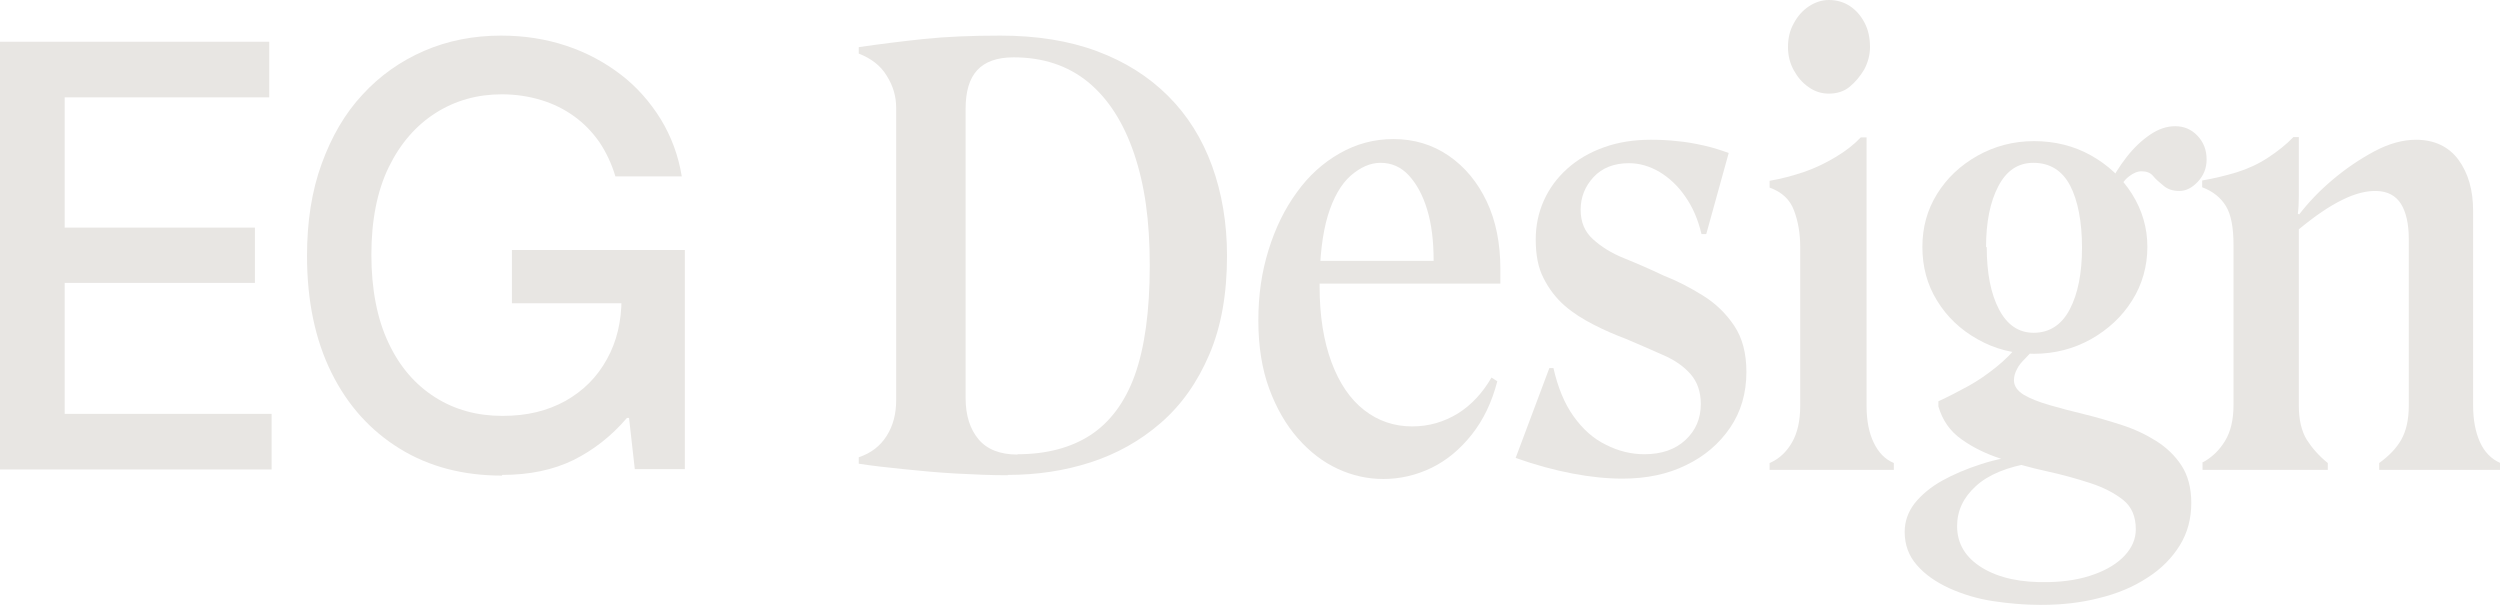 <svg width="62" height="15" viewBox="0 0 62 15" fill="none" xmlns="http://www.w3.org/2000/svg">
<g clip-path="url(#clip0_443_273)">
<path d="M0 11.652V1.035H6.677V2.414H1.604V5.645H6.322V7.016H1.604V10.264H6.736V11.643H0V11.652Z" fill="#E8E6E3"/>
<path d="M12.451 11.795C11.489 11.795 10.645 11.576 9.919 11.13C9.193 10.684 8.627 10.062 8.222 9.246C7.817 8.43 7.614 7.462 7.614 6.343C7.614 5.494 7.732 4.736 7.977 4.063C8.222 3.39 8.551 2.818 8.99 2.347C9.421 1.876 9.936 1.514 10.518 1.262C11.1 1.009 11.742 0.883 12.426 0.883C13 0.883 13.54 0.967 14.046 1.136C14.553 1.304 15 1.548 15.397 1.851C15.794 2.154 16.123 2.532 16.385 2.953C16.646 3.382 16.823 3.853 16.908 4.375H15.262C15.169 4.063 15.034 3.777 14.865 3.525C14.688 3.273 14.485 3.062 14.241 2.886C13.996 2.709 13.726 2.574 13.422 2.482C13.118 2.389 12.789 2.339 12.443 2.339C11.843 2.339 11.295 2.49 10.805 2.801C10.315 3.113 9.927 3.559 9.64 4.147C9.353 4.736 9.21 5.468 9.21 6.318C9.21 7.168 9.353 7.908 9.632 8.497C9.91 9.094 10.299 9.54 10.788 9.851C11.278 10.163 11.835 10.314 12.46 10.314C13.084 10.314 13.574 10.188 14.021 9.944C14.468 9.691 14.806 9.355 15.051 8.909C15.296 8.472 15.414 7.967 15.414 7.403L15.667 7.521H12.696V6.2H16.984V11.635H15.743L15.6 10.364H15.549C15.161 10.819 14.713 11.164 14.224 11.408C13.726 11.652 13.135 11.778 12.451 11.778V11.795Z" fill="#E8E6E3"/>
<path d="M24.994 11.786C24.597 11.786 24.167 11.769 23.711 11.744C23.255 11.719 22.825 11.677 22.411 11.635C21.997 11.593 21.626 11.551 21.297 11.5V11.34C21.601 11.239 21.829 11.063 21.989 10.81C22.149 10.558 22.225 10.264 22.225 9.927V2.675C22.225 2.389 22.149 2.128 21.989 1.876C21.837 1.624 21.601 1.447 21.297 1.329V1.169C21.812 1.094 22.352 1.026 22.909 0.967C23.466 0.909 24.099 0.883 24.808 0.883C25.703 0.883 26.505 1.009 27.206 1.27C27.906 1.531 28.489 1.901 28.97 2.381C29.451 2.86 29.814 3.441 30.059 4.114C30.303 4.787 30.43 5.536 30.43 6.343C30.43 7.285 30.287 8.101 29.991 8.791C29.696 9.481 29.299 10.045 28.784 10.491C28.269 10.937 27.695 11.256 27.045 11.467C26.395 11.677 25.712 11.778 24.986 11.778L24.994 11.786ZM25.239 11.265C25.948 11.265 26.556 11.105 27.037 10.794C27.518 10.482 27.898 9.986 28.143 9.305C28.387 8.623 28.514 7.723 28.514 6.587C28.514 5.451 28.387 4.585 28.126 3.811C27.864 3.037 27.484 2.448 26.986 2.036C26.48 1.624 25.863 1.422 25.138 1.422C24.724 1.422 24.428 1.531 24.234 1.741C24.04 1.952 23.947 2.271 23.947 2.7V9.868C23.947 10.306 24.057 10.642 24.268 10.895C24.479 11.147 24.808 11.273 25.23 11.273L25.239 11.265Z" fill="#E8E6E3"/>
<path d="M32.726 7.1C32.726 7.841 32.828 8.463 33.022 8.985C33.216 9.506 33.486 9.902 33.832 10.171C34.178 10.44 34.575 10.575 35.022 10.575C35.436 10.575 35.807 10.466 36.154 10.255C36.491 10.045 36.77 9.742 36.989 9.363L37.133 9.456C36.998 9.978 36.787 10.415 36.5 10.777C36.213 11.139 35.883 11.416 35.504 11.601C35.124 11.786 34.718 11.879 34.305 11.879C33.917 11.879 33.537 11.795 33.174 11.626C32.811 11.458 32.482 11.206 32.186 10.869C31.891 10.533 31.654 10.121 31.477 9.641C31.3 9.162 31.207 8.598 31.207 7.95C31.207 7.302 31.291 6.747 31.46 6.2C31.629 5.653 31.865 5.174 32.161 4.77C32.456 4.358 32.811 4.038 33.224 3.803C33.638 3.567 34.077 3.449 34.558 3.449C35.065 3.449 35.52 3.584 35.926 3.861C36.331 4.139 36.643 4.518 36.871 4.997C37.099 5.477 37.209 6.04 37.209 6.671V7.033H31.924V6.469H35.554C35.554 5.981 35.504 5.561 35.394 5.199C35.284 4.837 35.132 4.56 34.938 4.349C34.744 4.139 34.508 4.038 34.237 4.038C33.984 4.038 33.739 4.147 33.495 4.358C33.258 4.568 33.064 4.905 32.929 5.351C32.794 5.805 32.726 6.385 32.726 7.084V7.1Z" fill="#E8E6E3"/>
<path d="M43.311 9.22C43.311 9.75 43.176 10.213 42.906 10.608C42.636 11.004 42.273 11.315 41.817 11.534C41.361 11.761 40.829 11.87 40.238 11.87C39.85 11.87 39.437 11.828 38.998 11.744C38.559 11.66 38.086 11.534 37.588 11.357L38.424 9.128H38.525C38.635 9.607 38.795 10.003 39.023 10.322C39.251 10.642 39.513 10.878 39.825 11.029C40.137 11.189 40.458 11.265 40.779 11.265C41.209 11.265 41.547 11.147 41.8 10.911C42.053 10.676 42.18 10.381 42.18 10.02C42.18 9.717 42.095 9.473 41.927 9.279C41.758 9.086 41.53 8.926 41.234 8.8C40.947 8.674 40.644 8.539 40.323 8.404C40.053 8.303 39.783 8.186 39.521 8.051C39.259 7.916 39.014 7.765 38.803 7.58C38.592 7.395 38.415 7.168 38.28 6.898C38.145 6.638 38.086 6.318 38.086 5.939C38.086 5.595 38.153 5.275 38.288 4.972C38.424 4.669 38.618 4.408 38.871 4.181C39.124 3.954 39.428 3.777 39.783 3.651C40.137 3.525 40.517 3.466 40.939 3.466C41.15 3.466 41.37 3.474 41.589 3.5C41.809 3.517 42.028 3.559 42.256 3.609C42.484 3.66 42.686 3.727 42.872 3.794L42.315 5.805H42.197C42.112 5.443 41.977 5.132 41.792 4.871C41.614 4.61 41.395 4.408 41.158 4.265C40.914 4.122 40.66 4.047 40.399 4.047C40.027 4.047 39.732 4.164 39.521 4.391C39.31 4.619 39.2 4.888 39.2 5.199C39.2 5.51 39.301 5.746 39.504 5.931C39.707 6.116 39.96 6.276 40.272 6.402C40.584 6.528 40.914 6.671 41.251 6.831C41.597 6.966 41.918 7.134 42.23 7.328C42.543 7.521 42.804 7.773 43.007 8.076C43.21 8.379 43.311 8.758 43.311 9.229V9.22Z" fill="#E8E6E3"/>
<path d="M43.886 11.652V11.483C44.122 11.383 44.308 11.206 44.443 10.97C44.578 10.735 44.645 10.432 44.645 10.07V6.116C44.645 5.796 44.595 5.494 44.493 5.224C44.392 4.947 44.19 4.762 43.886 4.652V4.484C44.181 4.434 44.46 4.358 44.738 4.265C45.008 4.173 45.27 4.047 45.523 3.895C45.777 3.744 45.979 3.584 46.148 3.407H46.291V10.07C46.291 10.432 46.35 10.735 46.469 10.979C46.587 11.223 46.747 11.391 46.967 11.483V11.652H43.894H43.886ZM45.355 2.322C45.177 2.322 45.008 2.271 44.856 2.162C44.696 2.053 44.578 1.91 44.485 1.741C44.392 1.573 44.342 1.38 44.342 1.169C44.342 0.959 44.384 0.757 44.485 0.58C44.578 0.404 44.705 0.261 44.856 0.16C45.008 0.059 45.177 0 45.355 0C45.549 0 45.726 0.05 45.878 0.151C46.03 0.252 46.148 0.387 46.241 0.564C46.334 0.74 46.376 0.942 46.376 1.169C46.376 1.363 46.325 1.548 46.232 1.725C46.131 1.893 46.013 2.036 45.869 2.154C45.726 2.271 45.549 2.322 45.355 2.322Z" fill="#E8E6E3"/>
<path d="M50.587 15C50.199 15 49.811 14.966 49.423 14.907C49.034 14.848 48.68 14.739 48.342 14.588C48.013 14.436 47.743 14.251 47.54 14.016C47.338 13.789 47.236 13.511 47.236 13.191C47.236 12.93 47.321 12.695 47.481 12.485C47.65 12.274 47.878 12.081 48.165 11.921C48.452 11.761 48.773 11.626 49.136 11.509C49.498 11.391 49.853 11.324 50.224 11.29L50.419 11.475C49.785 11.576 49.313 11.769 49.001 12.056C48.688 12.341 48.536 12.67 48.536 13.048C48.536 13.486 48.747 13.831 49.161 14.083C49.575 14.335 50.123 14.453 50.807 14.436C51.237 14.428 51.617 14.361 51.938 14.243C52.267 14.125 52.52 13.965 52.698 13.772C52.875 13.578 52.968 13.368 52.968 13.124C52.968 12.813 52.867 12.569 52.656 12.4C52.444 12.232 52.174 12.089 51.837 11.98C51.499 11.87 51.136 11.769 50.748 11.685C50.359 11.601 49.98 11.492 49.617 11.374C49.254 11.256 48.925 11.096 48.646 10.895C48.359 10.693 48.173 10.423 48.072 10.079V9.952C48.325 9.835 48.57 9.708 48.815 9.574C49.06 9.439 49.288 9.279 49.507 9.103C49.727 8.926 49.921 8.732 50.089 8.514L50.427 8.657C50.376 8.732 50.309 8.808 50.224 8.892C50.14 8.976 50.064 9.061 50.022 9.153C49.971 9.246 49.946 9.338 49.946 9.431C49.946 9.574 50.03 9.691 50.191 9.792C50.351 9.885 50.562 9.969 50.824 10.045C51.086 10.12 51.364 10.196 51.685 10.272C51.997 10.348 52.309 10.44 52.622 10.541C52.934 10.642 53.221 10.777 53.474 10.937C53.727 11.096 53.939 11.298 54.099 11.542C54.259 11.786 54.344 12.098 54.344 12.468C54.344 12.863 54.251 13.216 54.057 13.528C53.863 13.839 53.601 14.108 53.255 14.327C52.909 14.554 52.512 14.722 52.056 14.832C51.6 14.95 51.128 15 50.63 15H50.587ZM47.675 6.124C47.675 5.645 47.793 5.207 48.038 4.812C48.283 4.417 48.612 4.105 49.043 3.861C49.465 3.626 49.929 3.5 50.444 3.5C50.959 3.5 51.432 3.617 51.854 3.853C52.276 4.089 52.622 4.408 52.875 4.812C53.128 5.216 53.255 5.653 53.255 6.124C53.255 6.596 53.128 7.058 52.875 7.454C52.622 7.857 52.284 8.169 51.854 8.413C51.432 8.648 50.959 8.774 50.444 8.774C49.929 8.774 49.473 8.657 49.043 8.413C48.621 8.177 48.283 7.857 48.038 7.454C47.793 7.058 47.675 6.612 47.675 6.124ZM49.271 6.124C49.271 6.772 49.372 7.285 49.575 7.672C49.777 8.059 50.064 8.253 50.435 8.253C50.824 8.253 51.128 8.059 51.33 7.672C51.533 7.285 51.634 6.772 51.634 6.141C51.634 5.51 51.533 4.972 51.339 4.602C51.145 4.232 50.841 4.038 50.427 4.038C50.047 4.038 49.76 4.232 49.558 4.619C49.355 5.006 49.254 5.51 49.254 6.133L49.271 6.124ZM52.284 4.627C52.411 4.366 52.563 4.122 52.74 3.895C52.917 3.668 53.111 3.483 53.322 3.34C53.533 3.197 53.736 3.13 53.947 3.13C54.158 3.13 54.344 3.205 54.496 3.365C54.648 3.525 54.724 3.718 54.724 3.954C54.724 4.173 54.648 4.358 54.504 4.509C54.361 4.661 54.209 4.736 54.048 4.736C53.888 4.736 53.761 4.694 53.66 4.61C53.559 4.526 53.466 4.45 53.398 4.366C53.331 4.282 53.23 4.248 53.111 4.248C53.01 4.248 52.909 4.29 52.799 4.375C52.689 4.459 52.588 4.593 52.495 4.778L52.293 4.619L52.284 4.627Z" fill="#E8E6E3"/>
<path d="M54.614 11.475C54.851 11.349 55.036 11.172 55.18 10.937C55.323 10.701 55.391 10.407 55.391 10.045V6.074C55.391 5.645 55.332 5.325 55.205 5.115C55.078 4.905 54.884 4.745 54.614 4.644V4.476C54.91 4.425 55.188 4.358 55.467 4.274C55.737 4.19 55.999 4.072 56.243 3.912C56.488 3.752 56.699 3.584 56.877 3.399H57.011V4.316C57.011 4.501 57.011 4.686 57.011 4.863C57.011 5.039 57.003 5.182 56.986 5.3L57.02 5.317C57.248 5.022 57.518 4.736 57.847 4.459C58.176 4.181 58.523 3.946 58.886 3.752C59.248 3.559 59.594 3.466 59.915 3.466C60.371 3.466 60.726 3.634 60.97 3.962C61.215 4.299 61.333 4.72 61.333 5.224V10.053C61.333 10.415 61.392 10.718 61.502 10.962C61.612 11.206 61.781 11.383 62.009 11.483V11.652H59.004V11.483C59.248 11.307 59.434 11.113 59.552 10.903C59.67 10.693 59.738 10.415 59.738 10.062V5.923C59.738 5.552 59.67 5.258 59.544 5.056C59.417 4.854 59.215 4.745 58.945 4.736C58.7 4.728 58.413 4.795 58.092 4.955C57.763 5.115 57.408 5.359 57.011 5.687V10.062C57.011 10.415 57.079 10.693 57.206 10.903C57.341 11.113 57.51 11.307 57.729 11.483V11.652H54.623V11.483L54.614 11.475Z" fill="#E8E6E3"/>
</g>
<defs>
<clipPath id="clip0_443_273">
<rect width="62" height="15" fill="white"/>
</clipPath>
</defs>
</svg>
